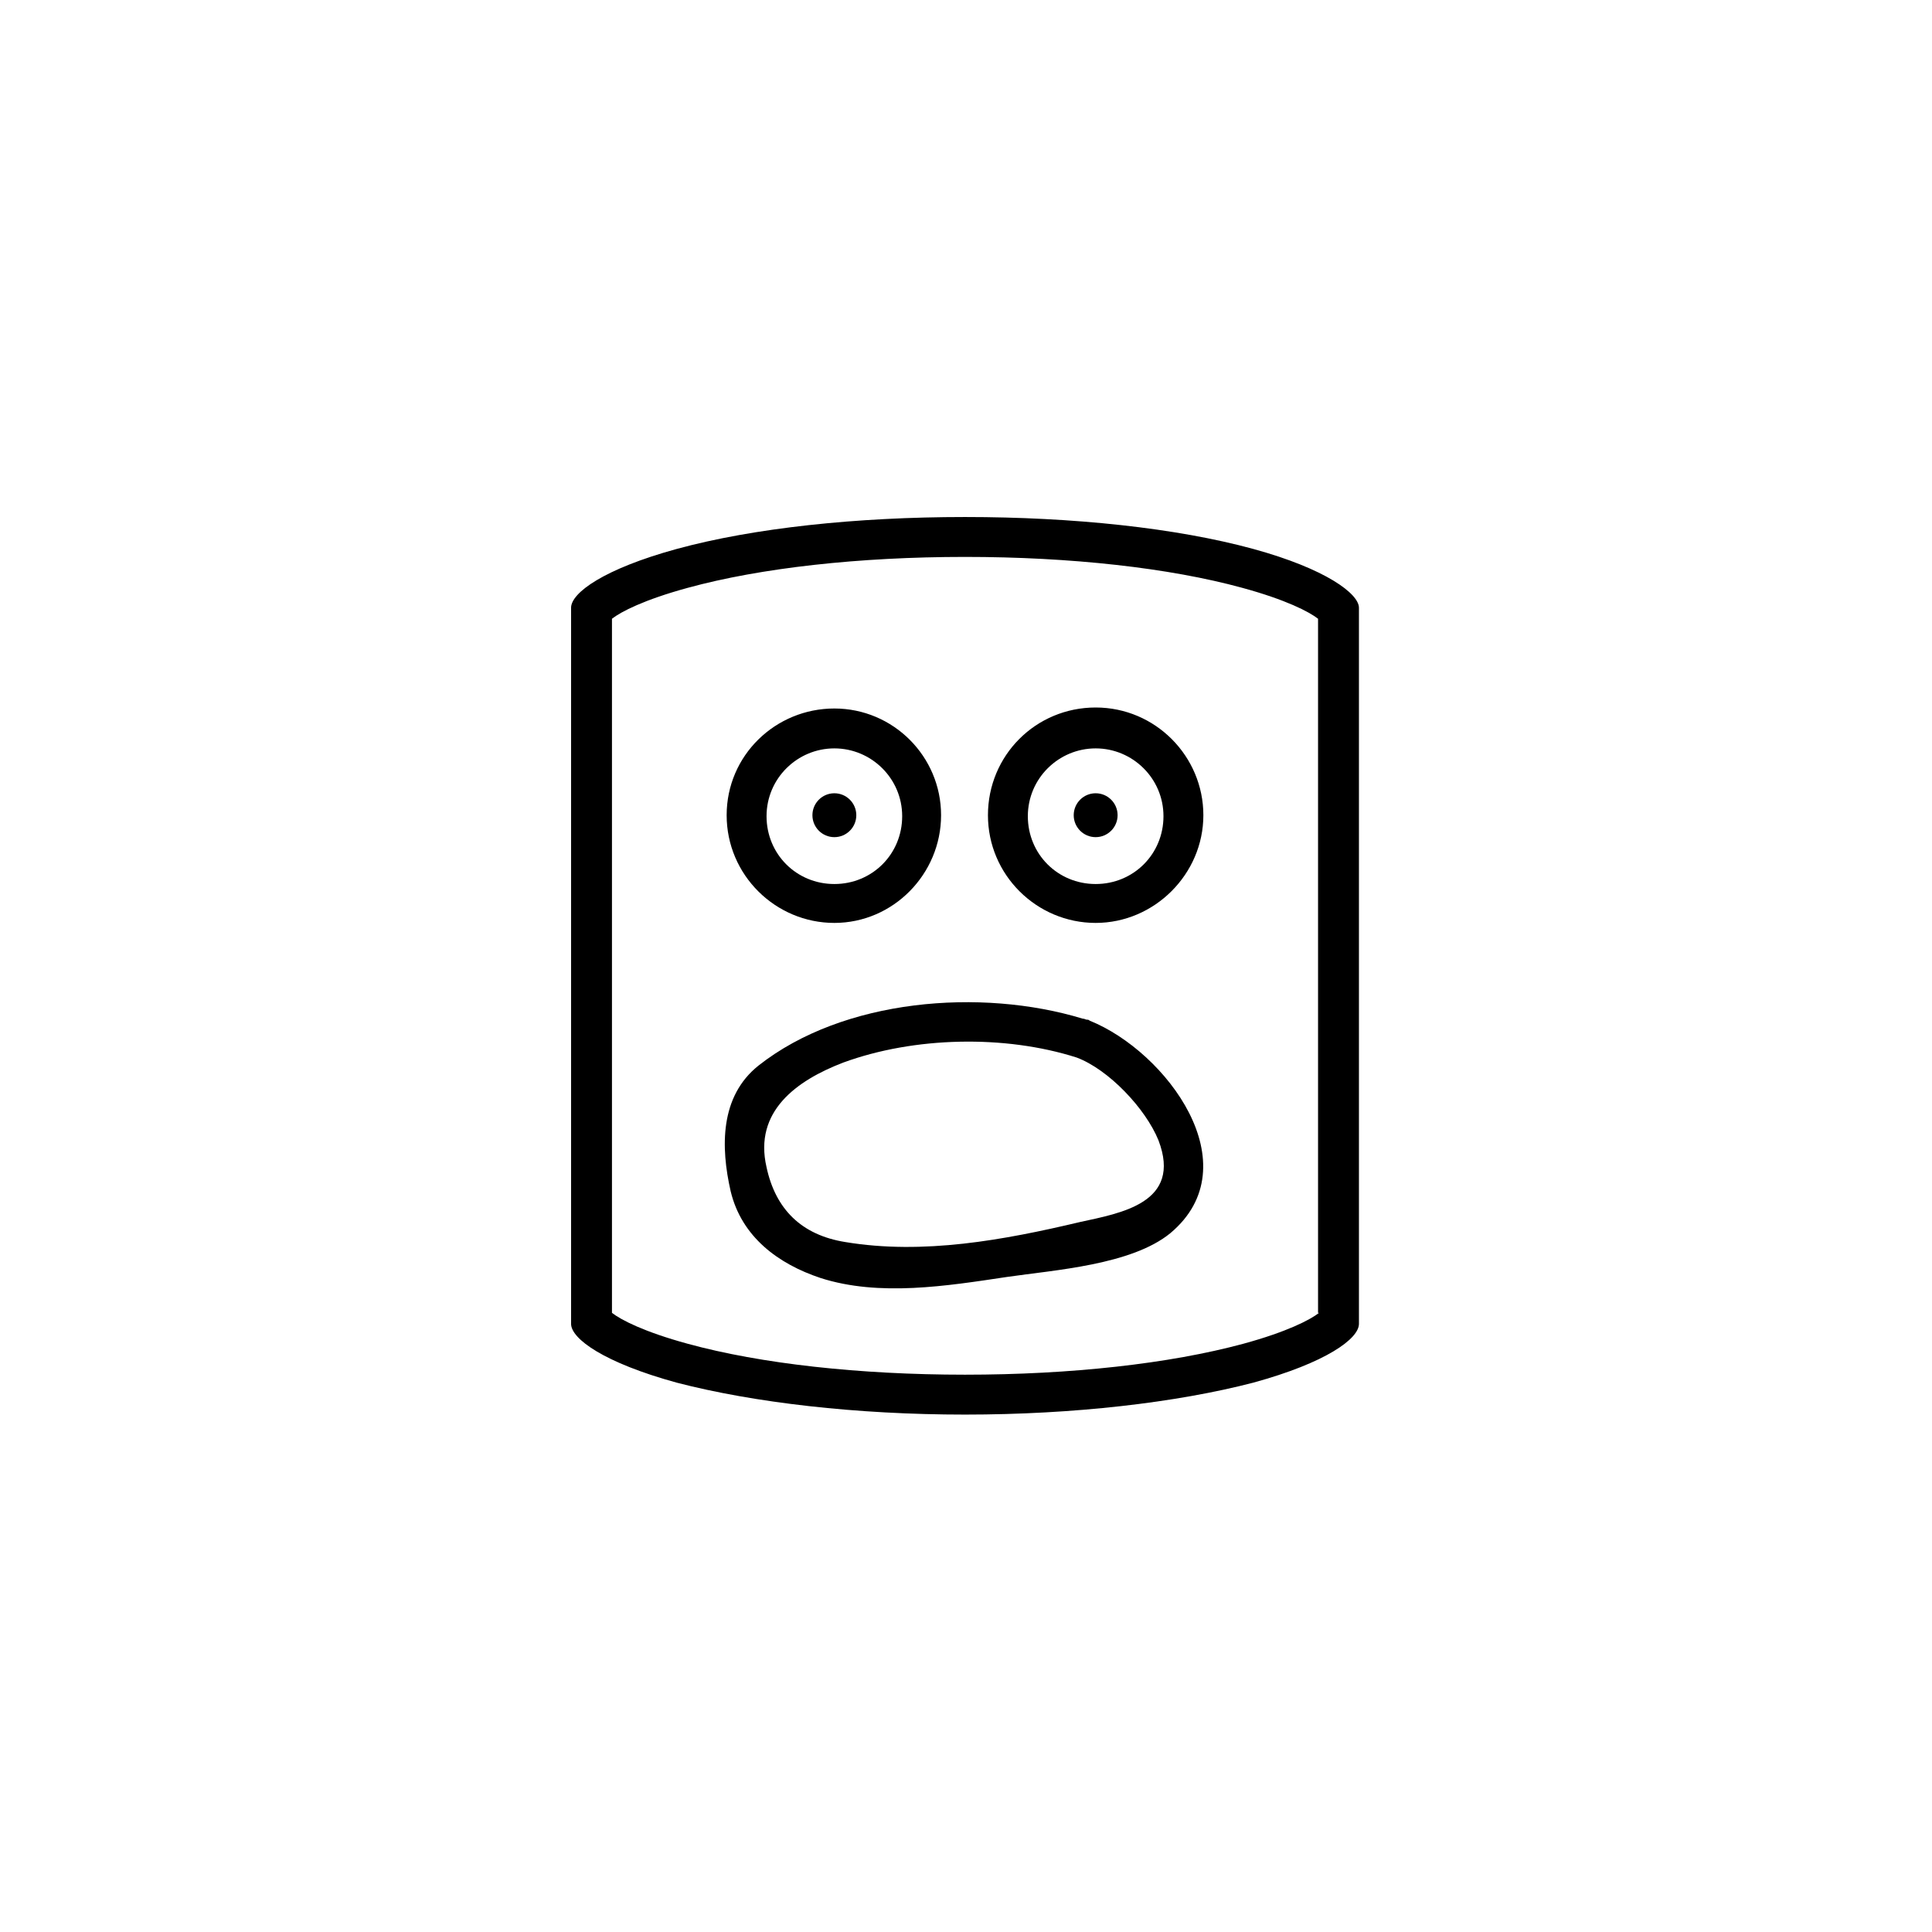 <svg xmlns="http://www.w3.org/2000/svg" width="500" height="500" viewBox="0 0 500 500"><g transform="translate(147.794,133.803)translate(101.955,116.151)rotate(0)translate(-101.955,-116.151) scale(2.581,2.581)" opacity="1"><defs class="defs"/><path transform="translate(-10.5,-5)" d="M78.9,8.2c-7.7,-2.1 -18,-3.2 -28.9,-3.2c-10.9,0 -21.2,1.1 -28.9,3.2c-7.3,2 -10.6,4.4 -10.6,5.9v71.8c0,1.5 3.3,3.9 10.6,5.9c7.7,2 18,3.2 28.9,3.2c10.9,0 21.2,-1.2 28.9,-3.2c7.3,-2 10.6,-4.4 10.6,-5.9v-71.8c0,-1.4 -3.3,-3.9 -10.6,-5.9zM85.5,84.8c-0.9,0.7 -3.2,1.9 -7.6,3.1c-7.4,2 -17.3,3.1 -27.9,3.1c-10.6,0 -20.5,-1.1 -27.8,-3.1c-4.4,-1.2 -6.7,-2.4 -7.6,-3.1v-69.6c0.9,-0.7 3.2,-1.9 7.6,-3.1c7.3,-2 17.2,-3.1 27.8,-3.1c10.6,0 20.5,1.1 27.8,3.1c4.4,1.2 6.7,2.4 7.6,3.1v69.6zM36.9,45.7c-5.9,0 -10.8,-4.8 -10.8,-10.8c0,-6 4.9,-10.7 10.8,-10.7c5.9,0 10.7,4.8 10.7,10.7c0,5.9 -4.8,10.8 -10.7,10.8zM36.9,28.2c-3.7,0 -6.8,3 -6.8,6.8c0,3.8 3,6.8 6.8,6.8c3.8,0 6.8,-3 6.8,-6.8c0,-3.8 -3.1,-6.8 -6.8,-6.8zM63.1,45.7c-5.9,0 -10.8,-4.8 -10.8,-10.8c0,-6 4.8,-10.8 10.8,-10.8c6,0 10.8,4.9 10.8,10.8c0,5.9 -4.9,10.8 -10.8,10.8zM63.1,28.2c-3.7,0 -6.8,3 -6.8,6.8c0,3.8 3,6.8 6.8,6.8c3.8,0 6.8,-3 6.8,-6.8c0,-3.8 -3.1,-6.8 -6.8,-6.8zM34.7,34.9c0,-1.215 0.985,-2.2 2.2,-2.2c1.215,0 2.2,0.985 2.2,2.2c0,1.215 -0.985,2.2 -2.2,2.2c-1.215,0 -2.2,-0.985 -2.2,-2.2zM60.9,34.9c0,-1.215 0.985,-2.2 2.2,-2.2c1.215,0 2.2,0.985 2.2,2.2c0,1.215 -0.985,2.2 -2.2,2.2c-1.215,0 -2.2,-0.985 -2.2,-2.2zM62.5,55.5c-0.1,-0.1 -0.2,-0.1 -0.3,-0.1c-0.1,0 -0.2,-0.1 -0.4,-0.1c-10.2,-3.1 -24,-2 -32.5,4.7c-3.9,3.1 -3.8,8.2 -2.8,12.6c1.1,4.6 4.8,7.3 9,8.7c5.9,1.9 12.7,0.8 18.7,-0.1c4.8,-0.7 12.5,-1.2 16.4,-4.4c8.1,-6.8 -0.4,-18.2 -8.1,-21.3zM61.5,75.7c-7.6,1.8 -15.7,3.3 -23.5,2c-4.4,-0.7 -7,-3.3 -7.9,-7.5c-1.3,-5.6 3,-8.7 7.7,-10.5c7.1,-2.6 16.2,-2.8 23.4,-0.5c3.2,1.2 6.9,5.1 8.2,8.3c2.4,6.3 -3.8,7.3 -7.9,8.2z" fill="#000000" class="fill c1"/></g></svg>